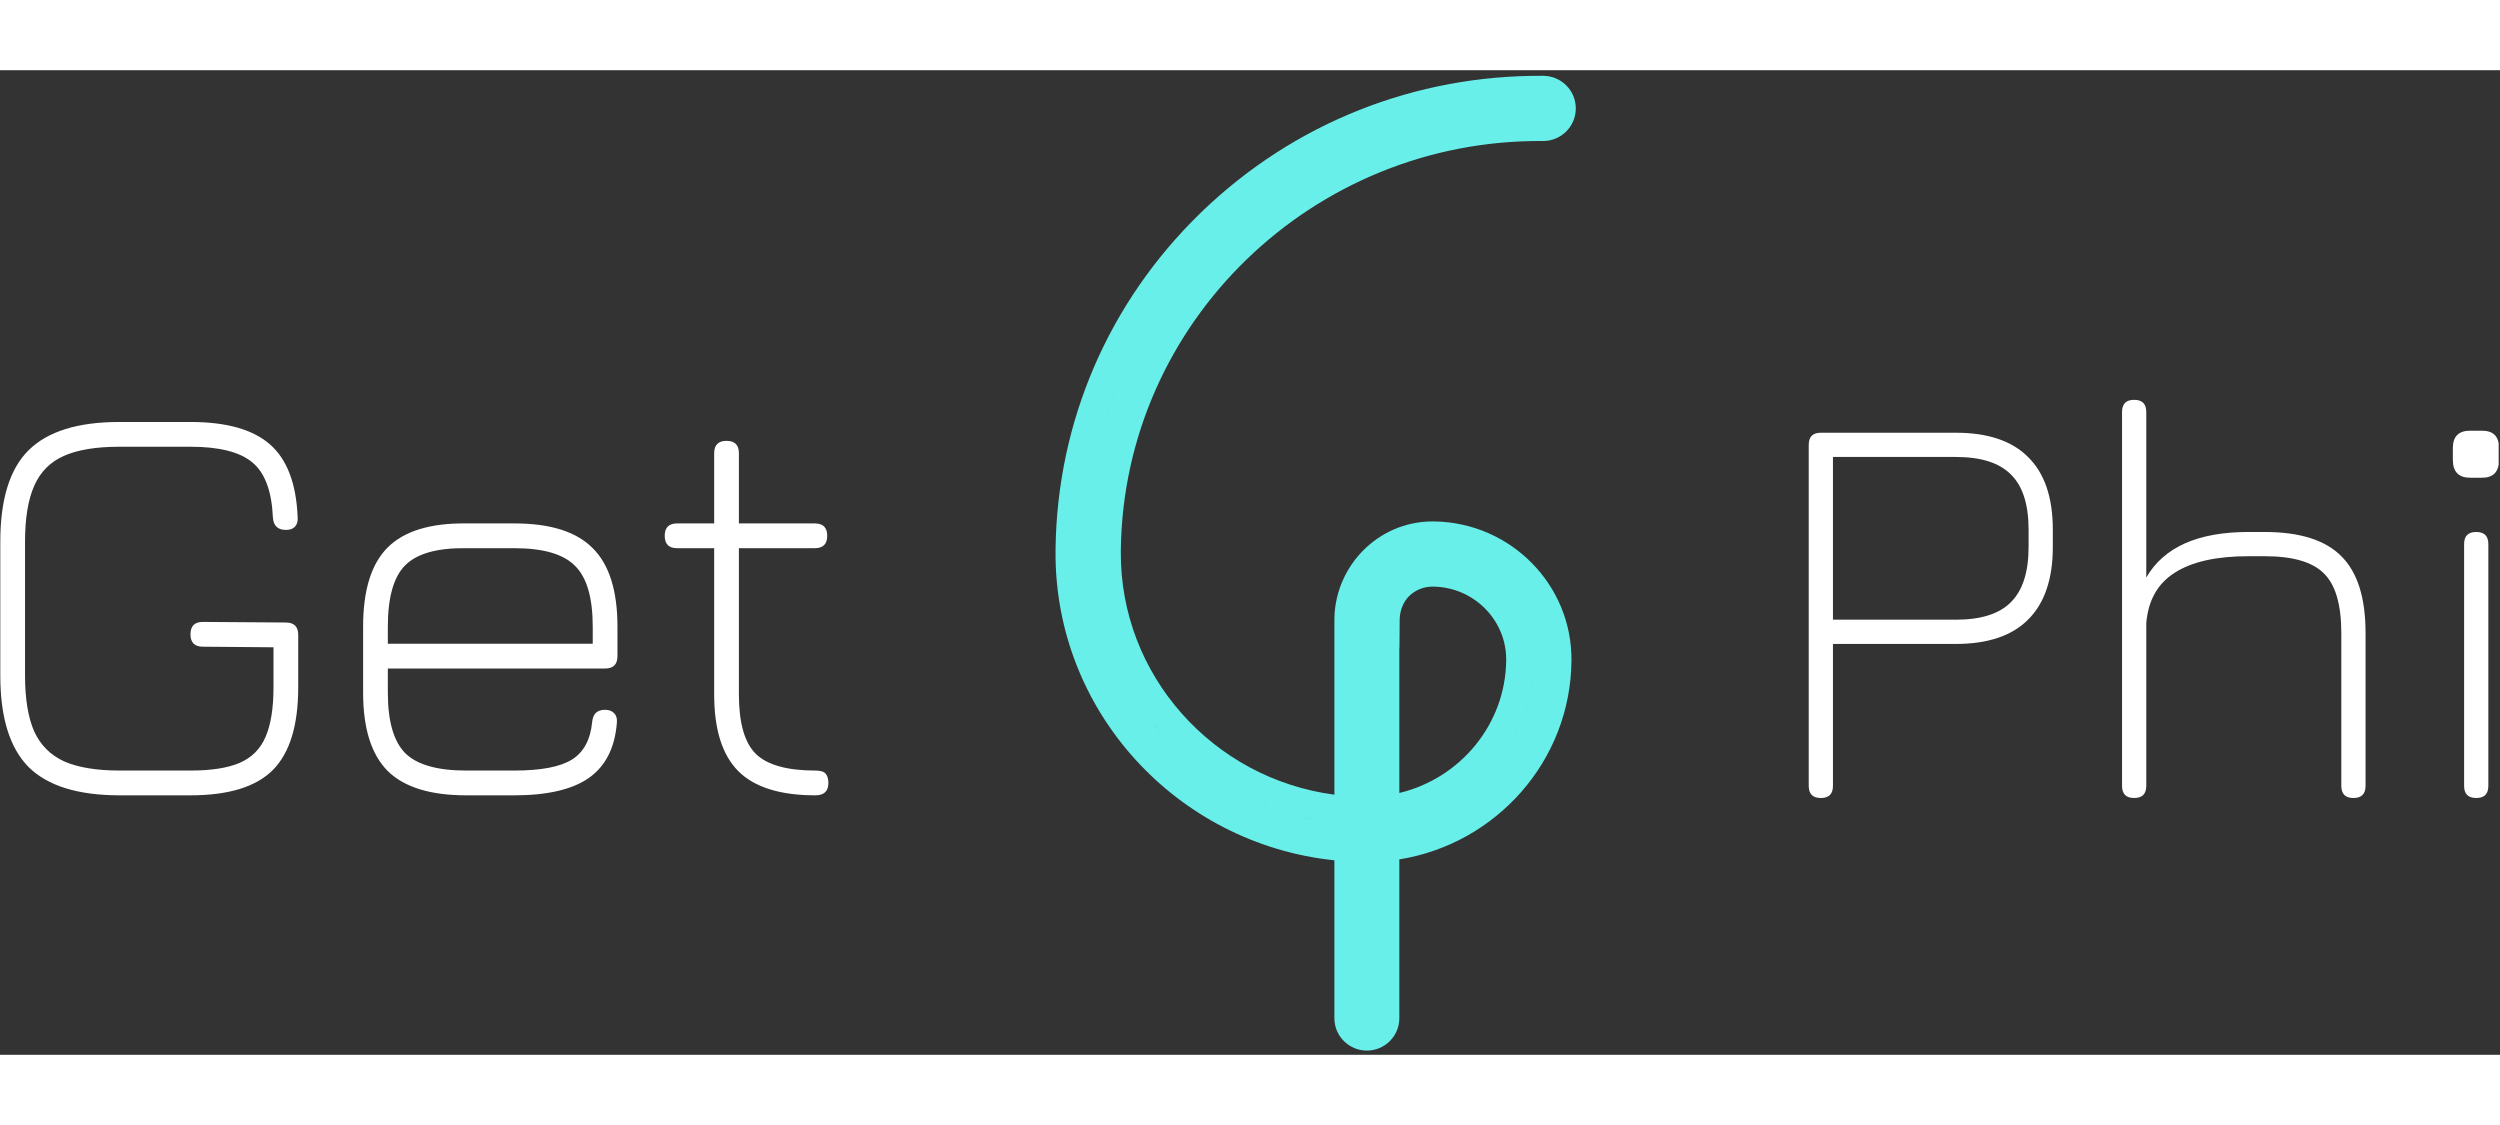 <svg width="200" height="90" viewBox="0 0 1785 703" fill="none" xmlns="http://www.w3.org/2000/svg">
<rect x="0" y="0" width="1785" height="703" fill="#333333" stroke="none"/>
<g clip-path="url(#clip0_47_13)">
<path d="M1763.7 290.975C1755.46 290.975 1751.34 286.718 1751.34 278.203V269.757C1751.34 261.517 1755.46 257.396 1763.7 257.396H1772.15C1780.25 257.396 1784.3 261.517 1784.3 269.757V278.203C1784.3 286.718 1780.25 290.975 1772.15 290.975H1763.7ZM1768.03 519.642C1762.26 519.642 1759.37 516.758 1759.37 510.99V338.357C1759.37 332.589 1762.26 329.704 1768.03 329.704C1773.79 329.704 1776.68 332.589 1776.68 338.357V510.99C1776.68 516.758 1773.79 519.642 1768.03 519.642Z" fill="white"/>
<path d="M1523.79 519.643C1518.02 519.643 1515.14 516.759 1515.14 510.991V244.008C1515.14 238.24 1518.02 235.355 1523.79 235.355C1529.56 235.355 1532.44 238.24 1532.44 244.008V362.255C1544.94 340.556 1569.25 329.706 1605.37 329.706H1616.9C1642.04 329.706 1660.3 335.474 1671.7 347.011C1683.24 358.41 1689.01 376.675 1689.01 401.808V510.991C1689.01 516.759 1686.12 519.643 1680.35 519.643C1674.59 519.643 1671.7 516.759 1671.7 510.991V401.808C1671.7 381.62 1667.58 367.474 1659.34 359.371C1651.24 351.131 1637.09 347.011 1616.9 347.011H1605.37C1582.57 347.011 1565.06 350.925 1552.84 358.753C1540.61 366.444 1533.81 378.461 1532.44 394.804V510.991C1532.44 516.759 1529.56 519.643 1523.79 519.643Z" fill="white"/>
<path d="M1300.08 519.647C1294.31 519.647 1291.43 516.763 1291.43 510.995V267.496C1291.43 261.728 1294.31 258.844 1300.08 258.844H1396.49C1419.43 258.844 1436.66 264.681 1448.2 276.354C1459.87 287.891 1465.71 305.126 1465.71 328.062V340.422C1465.71 363.22 1459.87 380.456 1448.2 392.129C1436.66 403.803 1419.43 409.64 1396.49 409.64H1308.73V510.995C1308.73 516.763 1305.85 519.647 1300.08 519.647ZM1308.73 392.335H1396.49C1414.48 392.335 1427.6 388.147 1435.84 379.769C1444.22 371.392 1448.41 358.276 1448.41 340.422V328.062C1448.41 310.071 1444.22 296.955 1435.84 288.715C1427.6 280.337 1414.48 276.148 1396.49 276.148H1308.73V392.335Z" fill="white"/>
<path d="M582.224 517.735C557.001 517.735 538.644 511.98 527.153 500.469C515.663 488.958 509.918 470.709 509.918 445.723V341.284H483.434C477.548 341.284 474.605 338.336 474.605 332.44C474.605 326.544 477.548 323.596 483.434 323.596H509.918V273.482C509.918 267.587 512.86 264.639 518.746 264.639C524.631 264.639 527.574 267.587 527.574 273.482V323.596H581.803C587.689 323.596 590.631 326.544 590.631 332.44C590.631 338.336 587.689 341.284 581.803 341.284H527.574V445.723C527.574 465.937 531.567 480.044 539.555 488.046C547.682 496.047 561.905 500.048 582.224 500.048C585.867 500.048 588.319 500.82 589.58 502.364C590.842 503.908 591.472 506.084 591.472 508.891C591.472 514.787 588.389 517.735 582.224 517.735Z" fill="white"/>
<path d="M276.918 427.193V444.459C276.918 464.813 281.052 479.202 289.319 487.624C297.727 495.906 312.23 500.047 332.829 500.047H367.3C386.218 500.047 399.88 497.45 408.288 492.256C416.695 487.063 421.53 478.149 422.791 465.515C423.071 462.567 423.912 460.391 425.313 458.988C426.855 457.443 429.097 456.671 432.039 456.671C434.842 456.671 437.014 457.514 438.555 459.198C440.097 460.742 440.727 462.988 440.447 465.936C439.046 483.764 432.39 496.889 420.479 505.311C408.568 513.594 390.842 517.735 367.3 517.735H332.829C307.185 517.735 288.478 511.909 276.708 500.258C265.077 488.466 259.262 469.867 259.262 444.459V397.293C259.262 371.323 265.077 352.513 276.708 340.862C288.478 329.07 307.185 323.315 332.829 323.596H367.3C392.944 323.596 411.581 329.491 423.211 341.283C434.982 352.934 440.867 371.604 440.867 397.293V418.349C440.867 424.245 437.925 427.193 432.039 427.193H276.918ZM332.829 341.283C312.23 341.002 297.727 345.073 289.319 353.496C281.052 361.778 276.918 376.377 276.918 397.293V409.505H423.211V397.293C423.211 376.658 419.008 362.199 410.6 353.917C402.332 345.494 387.899 341.283 367.3 341.283H332.829Z" fill="white"/>
<path d="M85.553 517.738C55.706 517.738 33.986 511 20.393 497.524C6.941 483.908 0.215 462.15 0.215 432.25V336.655C0.215 306.474 6.941 284.716 20.393 271.38C33.986 257.904 55.565 251.166 85.132 251.166H135.999C161.642 251.166 180.559 256.5 192.751 267.169C204.942 277.837 211.528 295.103 212.509 318.967C212.789 321.915 212.158 324.231 210.617 325.916C209.216 327.46 207.044 328.232 204.101 328.232C198.356 328.232 195.273 325.284 194.853 319.388C194.012 300.438 189.107 287.313 180.139 280.013C171.311 272.573 156.598 268.853 135.999 268.853H85.132C68.597 268.853 55.425 271.029 45.616 275.381C35.807 279.732 28.731 286.892 24.387 296.858C20.043 306.684 17.871 319.95 17.871 336.655V432.25C17.871 448.814 20.043 462.08 24.387 472.046C28.871 481.873 36.017 489.032 45.827 493.524C55.776 497.875 69.018 500.051 85.553 500.051H135.999C150.852 500.051 162.553 498.226 171.101 494.577C179.789 490.786 185.954 484.61 189.598 476.047C193.381 467.344 195.273 455.552 195.273 440.673V412.036L144.827 411.615C138.941 411.615 135.999 408.667 135.999 402.771C135.999 396.875 138.941 393.928 144.827 393.928L204.101 394.349C209.986 394.349 212.929 397.297 212.929 403.192V440.673C212.929 467.765 206.904 487.417 194.853 499.63C182.802 511.702 163.184 517.738 135.999 517.738H85.553Z" fill="white"/>
<path d="M1101.99 4.01L1102.58 4.021C1114.78 4.422 1124.89 14.281 1125.12 26.851L1125.12 27.461C1125.02 40.246 1114.71 50.3 1102.28 50.548L1101.69 50.552H1101.64C937.186 49.296 802.593 180.028 800.288 341.849L800.268 343.754C799.579 431.956 866.076 505.846 952.751 517.279V391.708C952.751 391.301 952.762 390.895 952.783 390.49C953.919 353.588 983.936 322.706 1021.86 322.184H1021.87L1022 322.182H1022.11L1023.07 322.176H1023.08L1023.22 322.175L1023.36 322.176H1023.38L1023.39 322.177L1024.67 322.194C1078.7 323.287 1122.45 367.327 1122.03 421.453V421.456C1121.47 493.294 1068.13 552.387 999.12 563.48V676.85C999.12 689.847 988.527 699.999 975.936 699.999C963.344 699.999 952.751 689.847 952.751 676.85V564.142C840.441 552.451 752.758 457.795 753.651 343.388L753.675 341.247C754.941 250.662 791.592 165.79 856.864 102.238L858.41 100.743C924.005 37.651 1010.49 3.311 1101.99 4.01ZM974.605 679.709C974.683 679.744 974.76 679.779 974.841 679.809C974.76 679.779 974.683 679.744 974.605 679.709ZM967.744 538.64C969.408 538.71 971.077 538.759 972.751 538.788V538.787C970.659 538.751 968.574 538.684 966.498 538.583L967.744 538.64ZM980.618 538.713L979.12 538.765C980.12 538.736 981.118 538.695 982.112 538.643L980.618 538.713ZM961.531 538.28C962.769 538.371 964.009 538.451 965.253 538.519L964.011 538.446C962.769 538.371 961.531 538.284 960.296 538.186L961.531 538.28ZM951.703 537.312C954.142 537.613 956.595 537.871 959.062 538.083L957.83 537.973C955.368 537.745 952.92 537.474 950.485 537.157L951.703 537.312ZM946.845 536.649C947.651 536.77 948.46 536.885 949.27 536.995L948.056 536.825C947.247 536.71 946.441 536.59 945.636 536.465L946.845 536.649ZM998.209 536.699C997.838 536.77 997.466 536.836 997.094 536.903C997.945 536.75 998.794 536.59 999.64 536.419L998.209 536.699ZM1005.3 535.131C1003.9 535.486 1002.48 535.817 1001.06 536.122L1002.48 535.808C1003.9 535.486 1005.3 535.139 1006.7 534.768L1005.3 535.131ZM933.686 534.228C936.05 534.746 938.43 535.223 940.825 535.656L939.629 535.436C936.84 534.913 934.073 534.332 931.327 533.694L933.686 534.228ZM1009.47 533.993C1009.01 534.128 1008.55 534.26 1008.09 534.389L1009.47 533.993C1009.93 533.859 1010.39 533.721 1010.85 533.581L1009.47 533.993ZM1016.29 531.777C1014.95 532.26 1013.59 532.719 1012.22 533.154L1013.59 532.711C1014.95 532.26 1016.3 531.785 1017.64 531.287L1016.29 531.777ZM915.132 529.19C918.162 530.175 921.224 531.088 924.317 531.929L922.004 531.284C918.926 530.408 915.88 529.459 912.866 528.438L915.132 529.19ZM1020.3 530.262C1019.86 530.438 1019.42 530.611 1018.97 530.782L1020.3 530.262C1020.74 530.086 1021.18 529.907 1021.62 529.726L1020.3 530.262ZM903.927 525.169C906.136 526.038 908.365 526.869 910.612 527.66L908.371 526.855C906.136 526.038 903.92 525.181 901.725 524.286L903.927 525.169ZM1035.59 522.862C1035.19 523.096 1034.78 523.328 1034.37 523.558L1035.59 522.862C1036 522.628 1036.41 522.392 1036.81 522.153L1035.59 522.862ZM897.36 522.445C898.083 522.761 898.809 523.071 899.536 523.378L897.36 522.444C896.637 522.129 895.917 521.81 895.198 521.486L897.36 522.445ZM1043.92 517.612C1042 518.94 1040.03 520.213 1038.02 521.43L1039.22 520.693C1041.21 519.454 1043.17 518.159 1045.08 516.81L1043.92 517.612ZM890.917 519.495C891.626 519.835 892.337 520.171 893.051 520.503L890.917 519.494C890.208 519.154 889.502 518.81 888.798 518.462L890.917 519.495ZM874.377 510.559C877.721 512.578 881.131 514.501 884.603 516.323L882.527 515.218C879.081 513.355 875.696 511.393 872.379 509.336L874.377 510.559ZM1023.03 368.722C1016.58 368.673 1010.65 371.069 1006.12 375.479C1002.06 379.434 999.421 385.627 999.367 392.472L999.211 412.466L999.12 412.465V516.055C1042.66 505.639 1075.06 466.962 1075.42 421.095L1075.42 420.434C1075.28 392.488 1052.41 369.251 1023.61 368.727L1023.03 368.722ZM1056.03 508.081C1052.9 510.883 1049.63 513.525 1046.22 515.993L1047.35 515.164C1050.73 512.658 1053.97 509.979 1057.06 507.142L1056.03 508.081ZM1060.1 504.251C1059.44 504.905 1058.77 505.551 1058.09 506.189L1059.1 505.227C1059.77 504.58 1060.44 503.926 1061.09 503.265L1060.1 504.251ZM1063.04 501.258C1062.72 501.596 1062.4 501.932 1062.07 502.267L1063.04 501.258C1063.36 500.92 1063.68 500.579 1063.99 500.237L1063.04 501.258ZM858.849 500.146C859.473 500.609 860.101 501.068 860.731 501.524L858.85 500.145C858.225 499.681 857.603 499.215 856.984 498.744L858.849 500.146ZM1066.79 497.11C1066.48 497.463 1066.18 497.815 1065.87 498.164L1066.79 497.111C1067.09 496.758 1067.39 496.403 1067.69 496.047L1066.79 497.11ZM1074.49 487.164C1072.9 489.465 1071.22 491.708 1069.47 493.888L1070.34 492.793C1071.78 490.959 1073.16 489.082 1074.49 487.165V487.164ZM846.168 489.897C847.333 490.921 848.511 491.932 849.7 492.929L847.925 491.423C846.747 490.412 845.582 489.388 844.429 488.351L846.168 489.897ZM1079.74 478.88C1078.57 480.906 1077.35 482.895 1076.06 484.845L1076.82 483.671C1077.83 482.099 1078.81 480.502 1079.74 478.881V478.88ZM1083.7 471.428C1082.88 473.118 1082.02 474.786 1081.12 476.431L1081.79 475.193C1082.44 473.951 1083.08 472.696 1083.7 471.429V471.428ZM825.088 468.283C826.441 469.904 827.823 471.5 829.229 473.076C827.308 470.922 825.432 468.727 823.608 466.49L825.088 468.283ZM1086.04 466.292C1085.48 467.592 1084.9 468.88 1084.3 470.156L1084.9 468.877C1085.29 468.021 1085.67 467.16 1086.04 466.293V466.292ZM816.801 457.632C818.532 460.022 820.314 462.373 822.15 464.681L820.714 462.853C819.38 461.135 818.077 459.394 816.801 457.632ZM1089.55 457.005C1089.25 457.907 1088.94 458.804 1088.62 459.696L1089.09 458.354C1089.25 457.906 1089.4 457.457 1089.55 457.006V457.005ZM1091.2 451.539C1090.82 452.919 1090.41 454.29 1089.98 455.649L1090.41 454.287C1090.68 453.376 1090.95 452.46 1091.2 451.54V451.539ZM811.276 449.591C811.353 449.709 811.432 449.826 811.509 449.943C811.007 449.176 810.509 448.406 810.019 447.631L811.276 449.591ZM1093.19 443.143C1092.91 444.561 1092.6 445.97 1092.27 447.37L1092.59 445.968C1092.8 445.03 1093 444.089 1093.19 443.144V443.143ZM1094.73 433.073C1094.52 435.017 1094.26 436.947 1093.96 438.861L1094.18 437.423C1094.39 435.982 1094.57 434.532 1094.73 433.074V433.073ZM1095.35 424.235C1095.29 426.219 1095.17 428.19 1095.01 430.147L1095.12 428.678C1095.23 427.205 1095.31 425.724 1095.35 424.236V424.235ZM790.908 425.975C791.235 426.703 791.565 427.429 791.9 428.153C791.565 427.429 791.235 426.703 790.908 425.975ZM788.25 419.762C788.574 420.557 788.904 421.349 789.238 422.139C788.904 421.349 788.574 420.557 788.25 419.762ZM1095.38 418.267C1095.4 418.951 1095.41 419.639 1095.42 420.328L1095.41 419.407C1095.4 419.026 1095.39 418.646 1095.38 418.267ZM1095.04 413.345C1095.11 414.057 1095.18 414.773 1095.23 415.491C1095.18 414.773 1095.11 414.057 1095.04 413.345ZM785.292 412.063C785.43 412.446 785.569 412.828 785.709 413.21L785.293 412.064C785.155 411.682 785.018 411.299 784.883 410.915L785.292 412.063ZM784.084 408.607C784.168 408.855 784.254 409.102 784.339 409.35C784.122 408.717 783.906 408.084 783.695 407.449L784.084 408.607ZM1093.18 402.959C1093.32 403.516 1093.46 404.075 1093.59 404.637C1093.46 404.075 1093.32 403.516 1093.18 402.959ZM782.243 402.894C782.379 403.338 782.517 403.781 782.655 404.224C782.517 403.781 782.379 403.338 782.243 402.894ZM1092.59 400.804C1092.63 400.94 1092.67 401.077 1092.71 401.214C1092.59 400.794 1092.46 400.376 1092.34 399.959L1092.59 400.804ZM779.159 391.603C779.7 393.844 780.279 396.071 780.896 398.282C780.279 396.071 779.7 393.844 779.159 391.603ZM1090.42 394.491C1090.53 394.769 1090.64 395.048 1090.75 395.327C1090.64 395.048 1090.53 394.769 1090.42 394.491ZM1088.89 390.914C1089.14 391.458 1089.38 392.006 1089.62 392.558L1089.27 391.759C1089.15 391.476 1089.02 391.195 1088.89 390.914ZM972.765 391.412C972.755 391.509 972.751 391.608 972.751 391.708V391.709C972.751 391.609 972.755 391.511 972.765 391.413C972.77 391.205 972.776 390.997 972.784 390.789V390.788C972.776 390.996 972.77 391.204 972.765 391.412ZM778.229 387.572C778.42 388.443 778.618 389.311 778.82 390.177C778.618 389.311 778.42 388.443 778.229 387.572ZM972.938 388.309C972.884 388.925 972.841 389.544 972.811 390.166L972.846 389.546C972.871 389.133 972.902 388.72 972.938 388.31V388.309ZM1087.41 387.906C1087.7 388.449 1087.97 388.996 1088.24 389.546C1087.97 388.996 1087.7 388.449 1087.41 387.906ZM1086.56 386.312C1086.74 386.641 1086.92 386.973 1087.1 387.306C1086.78 386.717 1086.46 386.133 1086.13 385.555L1086.56 386.312ZM973.716 382.844C973.557 383.64 973.417 384.443 973.297 385.252L973.492 384.044C973.562 383.643 973.637 383.243 973.716 382.845V382.844ZM1084.61 382.995C1084.73 383.186 1084.85 383.378 1084.96 383.57C1084.85 383.378 1084.73 383.186 1084.61 382.995ZM980.71 381.562C980.624 381.912 980.542 382.264 980.464 382.616L980.711 381.562C980.797 381.211 980.887 380.862 980.981 380.514L980.71 381.562ZM776.604 379.312C776.77 380.265 776.943 381.216 777.123 382.164C776.943 381.216 776.77 380.265 776.604 379.312ZM1083 380.527C1083.23 380.87 1083.46 381.215 1083.69 381.562C1083.46 381.215 1083.23 380.87 1083 380.527ZM1081.04 377.805C1081.44 378.332 1081.83 378.866 1082.21 379.404C1081.83 378.866 1081.44 378.332 1081.04 377.805ZM775.402 371.545C775.709 373.835 776.057 376.113 776.442 378.379C776.057 376.113 775.709 373.835 775.402 371.545ZM1079.45 375.764C1079.72 376.098 1079.99 376.435 1080.25 376.774C1079.99 376.435 1079.72 376.098 1079.45 375.764ZM1076.47 372.311C1076.82 372.694 1077.17 373.082 1077.51 373.473C1077.17 373.082 1076.82 372.695 1076.47 372.312L1076.47 372.311ZM1074.68 370.435C1075.09 370.845 1075.49 371.259 1075.88 371.679L1075.29 371.054C1075.09 370.846 1074.88 370.64 1074.68 370.436L1074.68 370.435ZM978.731 368.877C978.47 369.365 978.213 369.856 977.968 370.354L978.508 369.293C978.581 369.153 978.657 369.016 978.731 368.877ZM774.663 365.271C774.828 366.897 775.014 368.518 775.219 370.133L775.065 368.889C774.921 367.686 774.786 366.48 774.663 365.271ZM1071.25 367.181C1071.44 367.345 1071.62 367.51 1071.8 367.677C1071.62 367.51 1071.44 367.345 1071.25 367.181ZM988.293 365.535C987.957 365.976 987.627 366.422 987.31 366.876C987.627 366.422 987.957 365.976 988.293 365.535ZM774.04 357.683C774.139 359.25 774.255 360.812 774.391 362.369C774.255 360.812 774.139 359.25 774.04 357.683ZM1062.16 360.285C1062.6 360.569 1063.04 360.857 1063.47 361.149C1063.04 360.857 1062.6 360.569 1062.16 360.285ZM985.953 358.636C985.742 358.868 985.536 359.104 985.329 359.34C985.795 358.807 986.27 358.283 986.758 357.771L985.953 358.636ZM995.414 358.284C995.368 358.321 995.323 358.36 995.276 358.397C995.602 358.135 995.93 357.876 996.262 357.623L995.414 358.284ZM1057.78 357.683C1058.02 357.817 1058.27 357.952 1058.51 358.089C1058.27 357.952 1058.02 357.817 1057.78 357.683ZM1065.42 354.575C1065.83 354.837 1066.24 355.103 1066.65 355.372C1066.24 355.103 1065.83 354.837 1065.42 354.575ZM1050.02 354.009C1050.72 354.292 1051.42 354.585 1052.11 354.89C1051.42 354.586 1050.72 354.292 1050.02 354.009ZM773.831 353.779C773.847 354.14 773.864 354.5 773.882 354.86C773.844 354.077 773.809 353.292 773.78 352.507L773.831 353.779ZM1001.62 354.133C1001.41 354.252 1001.19 354.376 1000.98 354.499C1001.5 354.2 1002.03 353.909 1002.56 353.632L1001.62 354.133ZM1062.65 352.896C1063.07 353.137 1063.48 353.383 1063.89 353.632C1063.21 353.218 1062.52 352.813 1061.82 352.42L1062.65 352.896ZM1048.61 353.457C1048.68 353.486 1048.76 353.516 1048.84 353.545C1048.49 353.41 1048.13 353.278 1047.78 353.148L1048.61 353.457ZM1043.57 351.754C1043.65 351.78 1043.74 351.806 1043.83 351.832C1043.46 351.72 1043.08 351.611 1042.71 351.505L1043.57 351.754ZM774.727 319.508C774.074 327.464 773.713 335.48 773.65 343.544C773.63 346.118 773.659 348.681 773.737 351.232L773.703 349.956C773.652 347.827 773.634 345.69 773.65 343.545C773.713 335.481 774.074 327.465 774.727 319.509V319.508ZM1058.43 350.619C1058.6 350.704 1058.77 350.79 1058.94 350.876C1058.49 350.645 1058.03 350.416 1057.57 350.193L1058.43 350.619ZM1032.9 349.434C1033.29 349.488 1033.68 349.547 1034.07 349.607C1033.68 349.547 1033.29 349.488 1032.9 349.434ZM1026.63 348.826C1026.96 348.844 1027.29 348.864 1027.62 348.886C1026.98 348.843 1026.35 348.809 1025.71 348.782L1026.63 348.826ZM1051.38 347.5C1052.26 347.839 1053.13 348.193 1054 348.562C1052.84 348.066 1051.66 347.597 1050.47 347.156L1051.38 347.5ZM1046.08 345.671C1046.87 345.91 1047.64 346.161 1048.41 346.424C1047.64 346.161 1046.87 345.91 1046.08 345.671ZM1043.18 344.842C1044.01 345.061 1044.83 345.293 1045.64 345.538C1044.83 345.293 1044.01 345.061 1043.18 344.842ZM1039.42 343.941C1039.99 344.064 1040.56 344.192 1041.13 344.327C1040.56 344.192 1039.99 344.064 1039.42 343.941ZM1036.29 343.338C1036.61 343.394 1036.94 343.452 1037.27 343.512C1036.62 343.391 1035.96 343.279 1035.31 343.175L1036.29 343.338ZM1025.32 342.219C1025.97 342.24 1026.62 342.27 1027.27 342.307C1026.62 342.27 1025.97 342.24 1025.32 342.219ZM1022.21 342.181H1022.21L1022.2 342.182H1022.21L1023.21 342.177H1023.24C1023.57 342.179 1023.91 342.183 1024.25 342.189C1023.91 342.183 1023.57 342.178 1023.24 342.176H1023.21L1022.21 342.181ZM782.562 270.668C779.175 284.702 776.734 299.022 775.271 313.553L775.477 311.572C776.958 297.721 779.329 284.064 782.562 270.669V270.668ZM784.502 263.043C784.163 264.309 783.832 265.578 783.509 266.849L784 264.944C784.331 263.676 784.67 262.409 785.017 261.146L784.502 263.043ZM786.629 255.477C786.444 256.104 786.261 256.733 786.08 257.362L786.63 255.477C786.815 254.849 787.002 254.221 787.19 253.595L786.629 255.477ZM794.814 231.33C792.234 238.039 789.882 244.838 787.763 251.717L788.347 249.843C790.508 242.979 792.902 236.195 795.524 229.503L794.814 231.33ZM810.214 197.416C808.077 201.471 806.029 205.568 804.072 209.706L804.916 207.936C806.615 204.399 808.382 200.892 810.214 197.417V197.416ZM823.043 175.286C819.519 180.839 816.174 186.488 813.011 192.228L813.965 190.509C816.844 185.36 819.871 180.284 823.043 175.287V175.286ZM826.263 170.315C825.536 171.414 824.818 172.517 824.105 173.624L825.179 171.968C825.538 171.416 825.9 170.866 826.263 170.316V170.315ZM838.89 152.555C837.684 154.135 836.494 155.725 835.319 157.324L836.499 155.729C837.684 154.135 838.885 152.552 840.102 150.978L838.89 152.555ZM847.589 141.651C846.736 142.675 845.89 143.702 845.051 144.734L846.314 143.19C847.16 142.163 848.013 141.14 848.873 140.121L847.589 141.651ZM852.787 135.568C852.347 136.071 851.909 136.575 851.473 137.079L852.788 135.568C853.228 135.066 853.67 134.565 854.113 134.064L852.787 135.568ZM858.151 129.594C857.697 130.087 857.245 130.582 856.795 131.077L858.151 129.595C858.605 129.102 859.06 128.609 859.518 128.118L858.151 129.594ZM875.207 112.371C873.733 113.755 872.269 115.154 870.816 116.568C867.427 119.869 864.119 123.23 860.895 126.649L862.282 125.188C865.066 122.271 867.911 119.398 870.816 116.569C872.753 114.683 874.71 112.824 876.686 110.992L875.207 112.371ZM890.307 99.038C886.188 102.457 882.141 105.986 878.171 109.623L879.664 108.265C883.654 104.655 887.718 101.152 891.855 97.761L890.307 99.038ZM901.283 90.315C898.631 92.332 896.007 94.392 893.41 96.494L894.972 95.238C897.58 93.153 900.215 91.11 902.878 89.111L901.283 90.315ZM910.944 83.245C908.772 84.774 906.617 86.332 904.479 87.917L906.086 86.733C908.233 85.162 910.397 83.619 912.577 82.103L910.944 83.245ZM922.499 75.475C920.27 76.905 918.057 78.364 915.86 79.852L917.511 78.742C919.716 77.269 921.937 75.824 924.174 74.407L922.499 75.475ZM932.634 69.23C930.359 70.575 928.099 71.948 925.854 73.351L927.541 72.305C929.793 70.917 932.061 69.556 934.344 68.226L932.634 69.23ZM941.236 64.319C940.658 64.638 940.081 64.958 939.505 65.28L941.236 64.32C941.815 64.002 942.394 63.685 942.974 63.37L941.236 64.319ZM951.738 58.785C949.383 59.971 947.043 61.187 944.716 62.432L946.464 61.504C948.798 60.274 951.145 59.073 953.507 57.901L951.738 58.785ZM969.65 50.438C966.019 51.997 962.416 53.623 958.844 55.315L960.633 54.475C964.216 52.805 967.828 51.201 971.469 49.664L969.65 50.438ZM985.59 51.259C985.228 51.396 984.866 51.533 984.505 51.671C984.866 51.533 985.228 51.396 985.59 51.259ZM989.683 49.741C989.093 49.955 988.503 50.171 987.915 50.389C988.503 50.171 989.093 49.955 989.683 49.741ZM986.18 43.874C982.466 45.232 978.779 46.657 975.119 48.149L976.952 47.409C980.621 45.939 984.317 44.536 988.039 43.201L986.18 43.874ZM999.281 39.398C998.024 39.798 996.769 40.206 995.518 40.621L997.397 40.005C998.652 39.597 999.91 39.197 1001.17 38.805L999.281 39.398ZM1014.5 34.967C1010.66 35.983 1006.85 37.069 1003.06 38.223L1004.96 37.651C1008.76 36.52 1012.58 35.458 1016.42 34.465L1014.5 34.967ZM1039.72 29.342C1035.8 30.055 1031.89 30.84 1028.01 31.694L1029.95 31.273C1033.84 30.443 1037.75 29.681 1041.68 28.991L1039.72 29.342ZM1099.73 30.543C1097.67 30.54 1095.62 30.557 1093.57 30.593H1093.57C1095.62 30.557 1097.67 30.54 1099.73 30.543ZM1045.62 28.324C1044.96 28.431 1044.31 28.541 1043.65 28.652L1045.62 28.325C1046.28 28.218 1046.94 28.112 1047.59 28.009L1045.62 28.324ZM1085.59 24.276C1074.8 24.714 1064.1 25.67 1053.53 27.133L1055.51 26.865C1066.1 25.466 1076.81 24.573 1087.61 24.2L1085.59 24.276ZM1104.33 25.163C1104.36 25.199 1104.39 25.236 1104.42 25.273C1104.39 25.236 1104.36 25.199 1104.33 25.163ZM1103.81 24.675C1103.82 24.684 1103.84 24.693 1103.85 24.702C1103.79 24.661 1103.74 24.62 1103.68 24.582L1103.81 24.675ZM1102.67 24.119C1102.72 24.133 1102.77 24.148 1102.82 24.164C1102.72 24.131 1102.61 24.104 1102.5 24.081L1102.67 24.119ZM1099.8 24C1097.09 23.996 1094.37 24.024 1091.67 24.085L1093.7 24.045C1095.73 24.012 1097.76 23.997 1099.8 24ZM1101.84 24.01C1102 24.011 1102.16 24.024 1102.32 24.048C1102.16 24.024 1102 24.01 1101.84 24.009C1101.16 24.004 1100.49 24.001 1099.81 24C1100.49 24.001 1101.16 24.005 1101.84 24.01Z" fill="#68EFE9"/>
</g>
<defs>
<clipPath id="clip0_47_13">
<rect width="1784" height="703" fill="white" transform="translate(0.043)"/>
</clipPath>
</defs>
</svg>
